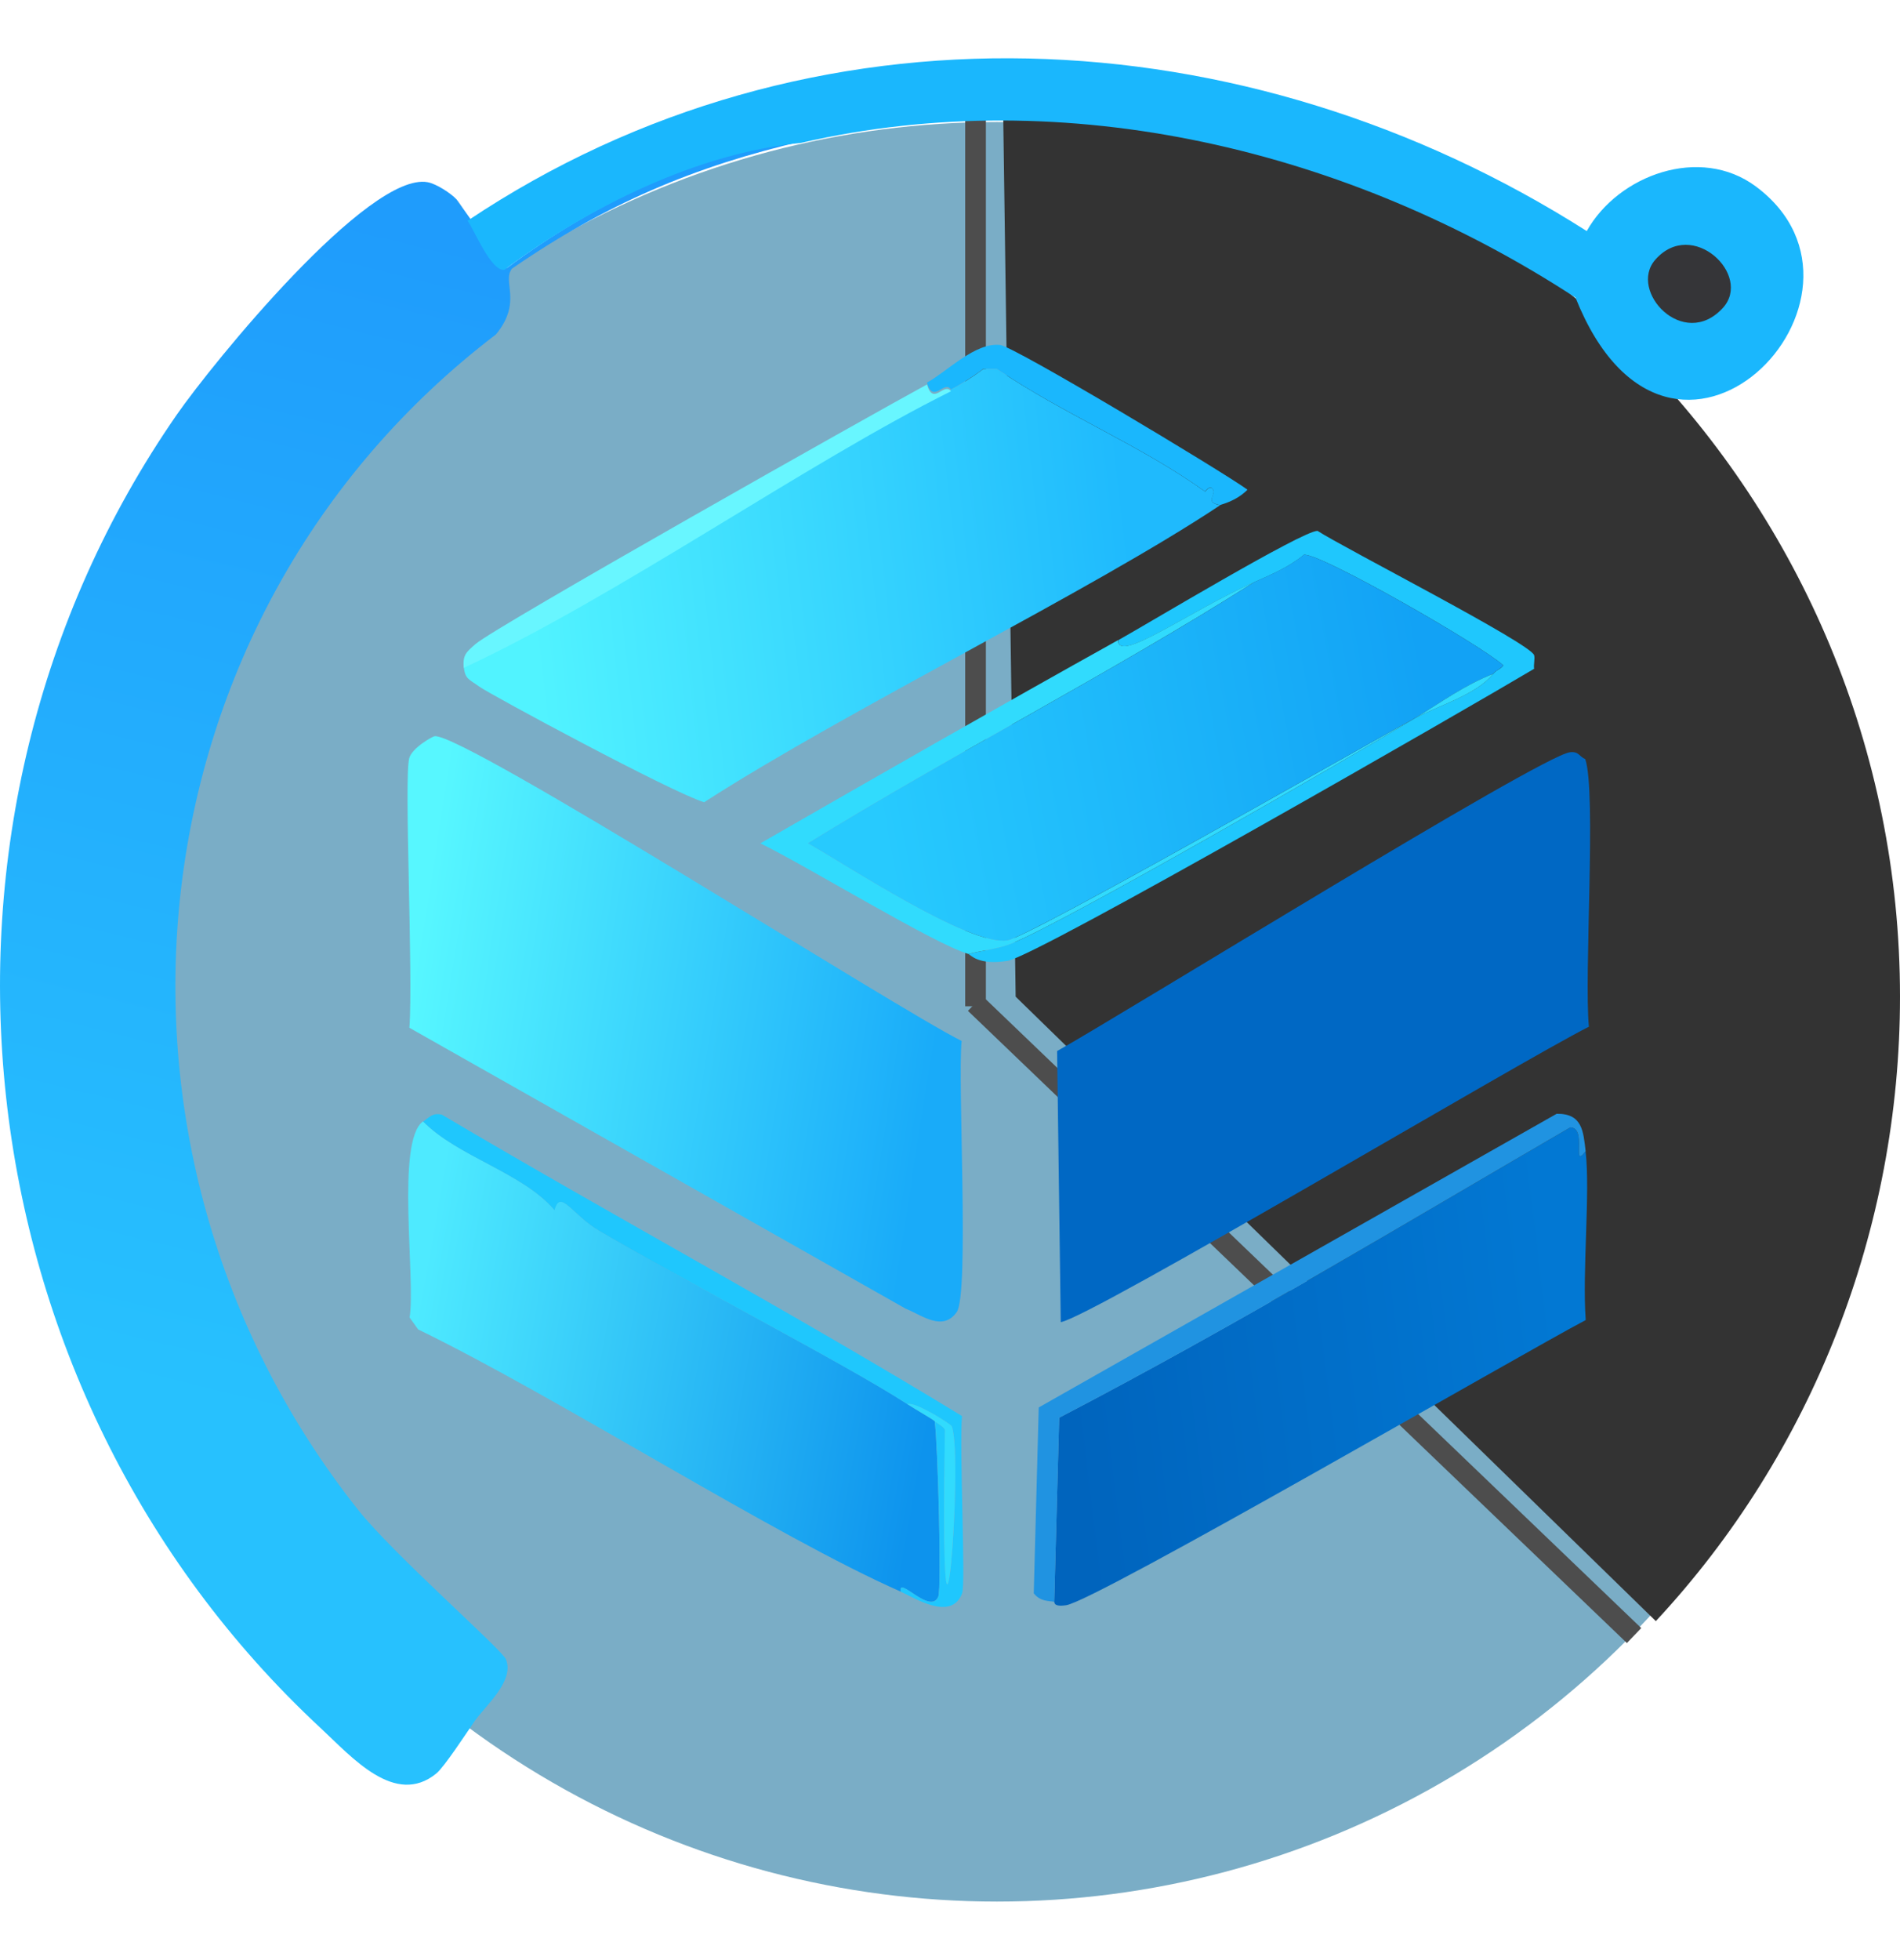 <svg xmlns="http://www.w3.org/2000/svg" width="266.77" height="275.07"
    xmlns:xlink="http://www.w3.org/1999/xlink"
    viewBox="0 0 275.07 266.77">
    <defs>
        <linearGradient id="d" x1="3926.15" y1="10688.77" x2="3765.15" y2="10549.78"
            gradientTransform="translate(3058.63 -10749.79) rotate(35.37)"
            gradientUnits="userSpaceOnUse">
            <stop offset="0" stop-color="#1f9cfc" />
            <stop offset=".81" stop-color="#27c1fe" />
        </linearGradient>
        <linearGradient id="f" x1="57.24" y1="148.32" x2="132.81" y2="136.47"
            gradientTransform="translate(2.4 -15.83) rotate(.05)" gradientUnits="userSpaceOnUse">
            <stop offset="0" stop-color="#57f7ff" />
            <stop offset="1" stop-color="#19abf9" />
        </linearGradient>
        <linearGradient id="g" x1="223.57" y1="97.44" x2="152.06" y2="88.66"
            gradientTransform="translate(2.4 -15.83) rotate(.05)" gradientUnits="userSpaceOnUse">
            <stop offset="0" stop-color="#0278d3" />
            <stop offset="1" stop-color="#0064bd" />
        </linearGradient>
        <linearGradient id="h" x1="161.56" y1="210.73" x2="74.73" y2="201.23"
            gradientTransform="translate(2.4 -15.83) rotate(.05)" gradientUnits="userSpaceOnUse">
            <stop offset="0" stop-color="#1fbafd" />
            <stop offset="1" stop-color="#51f3ff" />
        </linearGradient>
        <linearGradient id="i" x1="57.87" y1="100.67" x2="132.68" y2="87.27"
            gradientTransform="translate(2.4 -15.83) rotate(.05)" gradientUnits="userSpaceOnUse">
            <stop offset="0" stop-color="#4eeaff" />
            <stop offset="1" stop-color="#0d93ed" />
        </linearGradient>
        <linearGradient id="j" x1="204.97" y1="190.17" x2="124.45" y2="175.11"
            gradientTransform="translate(2.4 -15.83) rotate(.05)" gradientUnits="userSpaceOnUse">
            <stop offset="0" stop-color="#12a2f5" />
            <stop offset="1" stop-color="#27cafe" />
        </linearGradient>
        <symbol id="a" viewBox="0 0 275.07 266.77">
            <g id="b">
                <circle cx="144.34" cy="128.77" r="128.77" style="fill:#7aadc6;" />
                <path
                    d="M147.04,130.97l-1.85,130.96c.62,0,1.23.01,1.85.01,70.24,0,128.03-59.12,128.03-130.98,0-33.64-12.67-66.02-35.35-90.37l-92.68,90.37h0Z"
                    style="fill:#333;" />
                <line x1="236.57" y1="38.5" x2="141.17" y2="129.99"
                    style="fill:none; stroke:#4d4d4d; stroke-miterlimit:10; stroke-width:3px;" />
                <line x1="141.23" y1="261.44" x2="141.23" y2="129.57"
                    style="fill:none; stroke:#4d4d4d; stroke-miterlimit:10; stroke-width:3px;" />
            </g>
            <g id="c">
                <path
                    d="M61.91,248.83c1.25-.23,3.35-1.59,4.18-2.48l1.43-2.01c.2-.25.37-.55.57-.8.88-1.1,3.38-7.38,5.34-7.1,12.27,9.19,28.13,16.95,42.94,18.37-15.82-3.65-28.77-9.19-42.25-18.49-1.48-1.86,1.56-4.81-2.32-9.52C18.36,186.06,10.23,109.29,51.79,56.76c5.18-6.54,20.85-20.24,21.45-21.69,1.3-3.15-2.98-6.73-4.53-8.96-1.15-1.67-4.4-6.64-5.53-7.56-5.98-4.89-12.23,2.35-16.76,6.56C-6.42,74.19-15.24,156.28,25.59,215.18c5.15,7.42,27.77,35.22,36.33,33.65h0Z"
                    style="fill:url(#d);" />
                <path d="M67.52,244.34l-1.43,2.01c.54-.58.93-1.38,1.43-2.01Z" style="fill:#7aadc6;" />
                <path
                    d="M115.97,254.52c-14.81-1.43-30.67-9.19-42.94-18.37-1.97-.28-4.46,6-5.34,7.1,49.7,33.22,112.7,29.9,162.03-1.49,4.57,8.14,16.42,12.43,24.46,6.47,21.31-15.83-12.28-50.71-26.09-16.1-32.66,21.33-73.69,31.25-112.12,22.39Z"
                    style="fill:#1ab7fd;" />
                <path
                    d="M239.63,237.6c5.35,6.14,14.13-2.23,9.79-6.97-5.69-6.21-13.73,2.45-9.79,6.97Z"
                    style="fill:#353538;" />
            </g>
            <g id="e">
                <path
                    d="M62.94,168.66c4.39.34,66.96-39.5,76.28-44.11-.6-5.9,1.13-36.62-.71-39.23-2.05-2.91-5.08-.42-7.4.49l-71.84,40.65c.56,7.61-.79,36.07-.03,38.99.39,1.52,3.41,3.19,3.7,3.21Z"
                    style="fill:url(#f);" />
                <path
                    d="M229.5,165.35c1.64-4.73-.19-31.2.53-38.74-9.86-4.95-72.13-42.08-76.46-42.75l-.53,39.23c9.22,5.13,69.97,42.72,74.24,43.24,1.31.16,1.31-.6,2.22-.99h0Z"
                    style="fill:#0068c4;" />
                <path
                    d="M229.55,108.59c.7-5.94-.5-17.4.02-24.43-9.32-4.9-70.97-40.66-75.22-41.27-1.95-.28-1.64.47-1.73.49l.72,26.65c25.17,13.11,49.48,27.75,73.99,42.01,2.52-.02.11-6.26,2.22-3.45h0Z"
                    style="fill:url(#g);" />
                <path
                    d="M229.55,108.59c-2.11-2.8.3,3.43-2.22,3.45-24.51-14.26-48.82-28.9-73.99-42.01l-.72-26.65c-.85.17-1.99.02-2.96,1.23l.72,26.9,74.98,42.5c3.73.06,3.86-2.54,4.2-5.43h-.01Z"
                    style="fill:#2093e1;" />
                <path
                    d="M176.67,202.1c-18.63-12.4-53.83-29.54-74.73-43-4.52,1.33-31.11,15.66-32.58,16.75-1.4,1.04-2.08,1.03-2.22,2.96,22.26,10.34,49.55,29.6,70.54,40.03,1.48.73,3.36,1.94,4.69,2.96h1.97c9.57-6.53,20.73-11,30.12-17.74.04-.03.55.8.99.49.99-.83-1.34-2.05,1.24-2.47l-.02.02Z"
                    style="fill:url(#h);" />
                <path
                    d="M134.21,219.55c.89-3.18,2.49.43,3.46-.98-20.99-10.43-48.27-29.69-70.54-40.03-.14,1.89.34,2.25,1.72,3.46,2.84,2.48,57.48,33.3,65.36,37.56h0Z"
                    style="fill:#68f6ff;" />
                <path
                    d="M176.67,202.1c-2.58.42-.25,1.63-1.24,2.47-.43.31-.94-.53-.99-.49-9.39,6.74-20.55,11.21-30.12,17.74h-1.97c-1.32-1.03-3.21-2.23-4.69-2.97-.96,1.41-2.57-2.19-3.46.98,2.89,1.56,6.99,5.88,10.61,5.44,2.07-.25,31.91-18.15,35.8-20.94-1.7-1.7-3.76-2.1-3.95-2.22h.01Z"
                    style="fill:#1ab7fd;" />
                <path
                    d="M131.37,71.99c1.33-.86,3.65-2.17,3.95-2.46.45-3.37,1.02-24.25.51-25.41-1.17-2.69-5.85,3.13-5.43.74-18.11,7.96-49.74,28.18-69.86,37.94l-1.24,1.73c.9,5.6-2.03,25.57,1.95,28.38,5.05-5.12,14.39-7.39,19.01-12.82.84,3.15,2.54-.66,6.42-2.96,12.34-7.31,35.47-19.17,44.68-25.13h.01Z"
                    style="fill:url(#i);" />
                <path
                    d="M130.41,44.85c-.42,2.39,4.26-3.43,5.43-.74.51,1.17-.06,22.04-.51,25.41.36-.35,1.16-.67,1.48-1.23-.81-48.3,2.79-4.08.99.49-.13.33-5.38,3.65-6.42,3.2-9.22,5.96-32.34,17.82-44.68,25.13-3.88,2.3-5.58,6.1-6.42,2.96-4.62,5.43-13.96,7.7-19.01,12.82.92.65,1.37,1.3,2.71.99,24.94-14.77,50.63-28.56,75.29-43.61-.4-4.65.56-24.24.02-25.66-1.58-4.15-7.02-.58-8.88.24h0Z"
                    style="fill:#1fc7fd;" />
                <path
                    d="M135.32,69.53c-.3.29-2.62,1.6-3.95,2.46,1.03.44,6.29-2.87,6.42-3.2,1.8-4.58-1.79-48.79-.99-.49-.32.56-1.12.88-1.48,1.23Z"
                    style="fill:#31dbfd;" />
                <path
                    d="M140.2,137.14c1.97.5,4.26.73,6.17,1.49,7.54,2.97,48.8,26.75,58.45,32.62,3.31,1.79,8.96,3.43,11.35,6.42.48.61,1.03.62,1.48,1.23-3.15,2.9-26.66,16.36-28.88,16.01-2.13-1.78-4.65-2.83-7.15-3.95-9.78-4.39-19.79-11.85-19.73-8.41,3.96,2.2,26.82,15.94,28.86,15.82,3.64-2.39,30.82-16.26,31.35-17.99.15-.47-.1-1.36,0-1.97-9.37-5.59-71.91-41.55-76.21-42.26-4.31-.7-5.39.9-5.68.98h-.01Z"
                    style="fill:#1fc7fd;" />
                <path
                    d="M181.61,190.97c-21.07-13.35-43.46-24.78-64.62-37.81,5.82-3.28,23.42-14.95,28.88-14.04,3.31.55,51.19,27.94,58.95,32.13-9.66-5.87-50.91-29.65-58.45-32.62-1.91-.75-4.2-.98-6.17-1.49-4.97,1.45-23.28,12.67-30.12,16.01,17.21,9.89,34.45,19.76,51.79,29.41-.05-3.44,9.96,4.02,19.73,8.41h0Z"
                    style="fill:#31dbfd;" />
                <path
                    d="M216.17,177.67c-4.09-1.59-7.64-4.17-11.35-6.42-7.76-4.19-55.64-31.57-58.95-32.13-5.46-.91-23.06,10.76-28.88,14.04,21.15,13.03,43.55,24.45,64.62,37.81,2.5,1.12,5.02,2.17,7.15,3.95,2.22.34,25.73-13.12,28.88-16.01-.45-.61-1-.63-1.48-1.23h.01Z"
                    style="fill:url(#j);" />
                <path
                    d="M216.17,177.67c-2.39-3-8.04-4.64-11.35-6.42,3.71,2.25,7.25,4.84,11.35,6.42Z"
                    style="fill:#31dbfd;" />
            </g>
        </symbol>
    </defs>
    <use width="275.07" height="266.77" transform="translate(0 266.77) scale(1 -1)" xlink:href="#a" />
</svg>